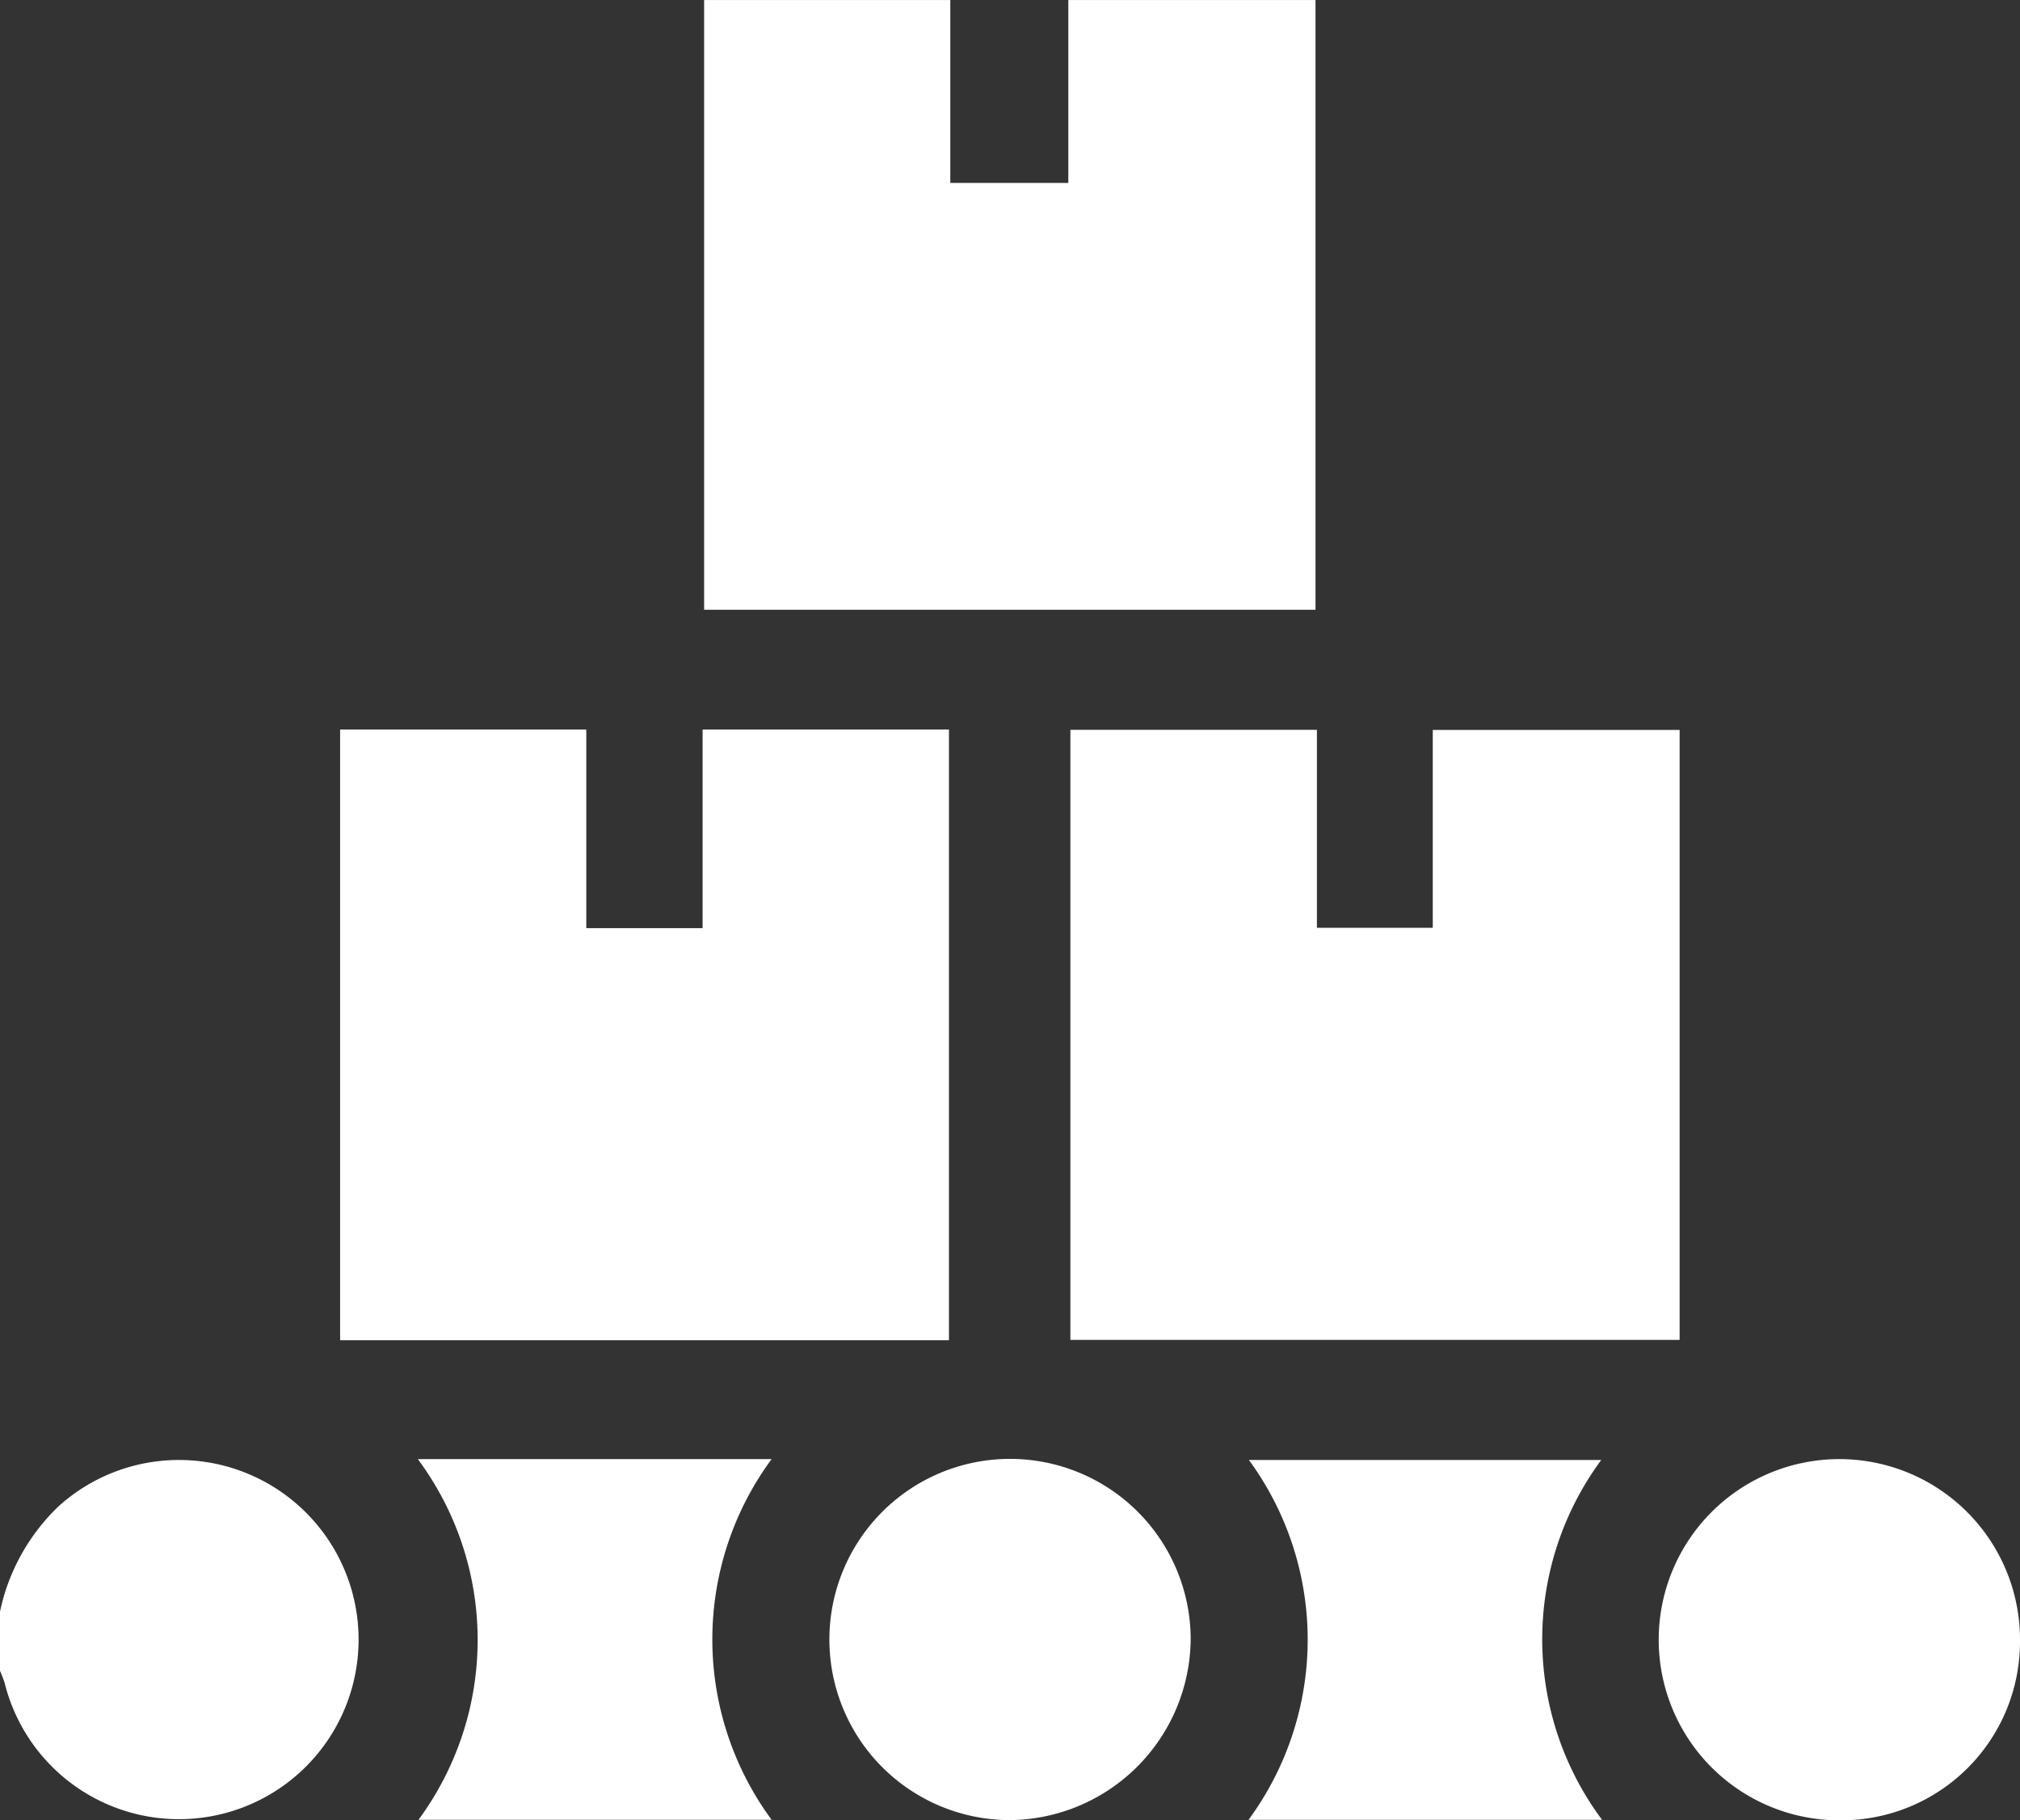 <svg id="Group_50686" data-name="Group 50686" xmlns="http://www.w3.org/2000/svg" xmlns:xlink="http://www.w3.org/1999/xlink" width="55.798" height="50.294" viewBox="0 0 55.798 50.294">
  <rect x="0" y="0" width="55.798" height="50.294" fill="#333333" stroke="none"/>
  <defs>
    <clipPath id="clip-path">
      <rect id="Rectangle_1275" data-name="Rectangle 1275" width="55.798" height="50.294" fill="#fff"/>
    </clipPath>
  </defs>
  <g id="Group_50685" data-name="Group 50685" clip-path="url(#clip-path)">
    <path id="Path_2488" data-name="Path 2488" d="M0,173.946a5.622,5.622,0,0,1,1.645-2.935A4.962,4.962,0,1,1,.129,175.92,3.386,3.386,0,0,0,0,175.581v-1.635" transform="translate(0 -129.418)" fill="#fff"/>
    <path id="Path_2489" data-name="Path 2489" d="M81.882,16.846V0h6.8V5.053h3.26V0H98.77V16.846Z" transform="translate(-62.432 0.001)" fill="#fff"/>
    <path id="Path_2490" data-name="Path 2490" d="M39.549,84.859h6.8v5.487h3.213V84.859h6.805v16.873H39.549Z" transform="translate(-30.154 -64.702)" fill="#fff"/>
    <path id="Path_2491" data-name="Path 2491" d="M131.281,84.888v5.47h3.2V84.892H141.3v16.852H124.471V84.888Z" transform="translate(-94.904 -64.724)" fill="#fff"/>
    <path id="Path_2492" data-name="Path 2492" d="M101.451,179.668a4.99,4.99,0,1,1,4.971-5.01,5.042,5.042,0,0,1-4.971,5.01" transform="translate(-73.532 -129.38)" fill="#fff"/>
    <path id="Path_2493" data-name="Path 2493" d="M203.075,174.753a4.935,4.935,0,0,1-4.949,4.942,4.99,4.99,0,1,1,4.949-4.942" transform="translate(-147.277 -129.401)" fill="#fff"/>
    <path id="Path_2494" data-name="Path 2494" d="M48.586,169.7h9.773a8.4,8.4,0,0,0,0,9.965H48.605a8.374,8.374,0,0,0-.019-9.965" transform="translate(-37.045 -129.386)" fill="#fff"/>
    <path id="Path_2495" data-name="Path 2495" d="M154.955,179.76H145.19a8.4,8.4,0,0,0,.01-9.942h9.733a8.348,8.348,0,0,0,.022,9.942" transform="translate(-110.702 -129.48)" fill="#fff"/>
  </g>
</svg>
